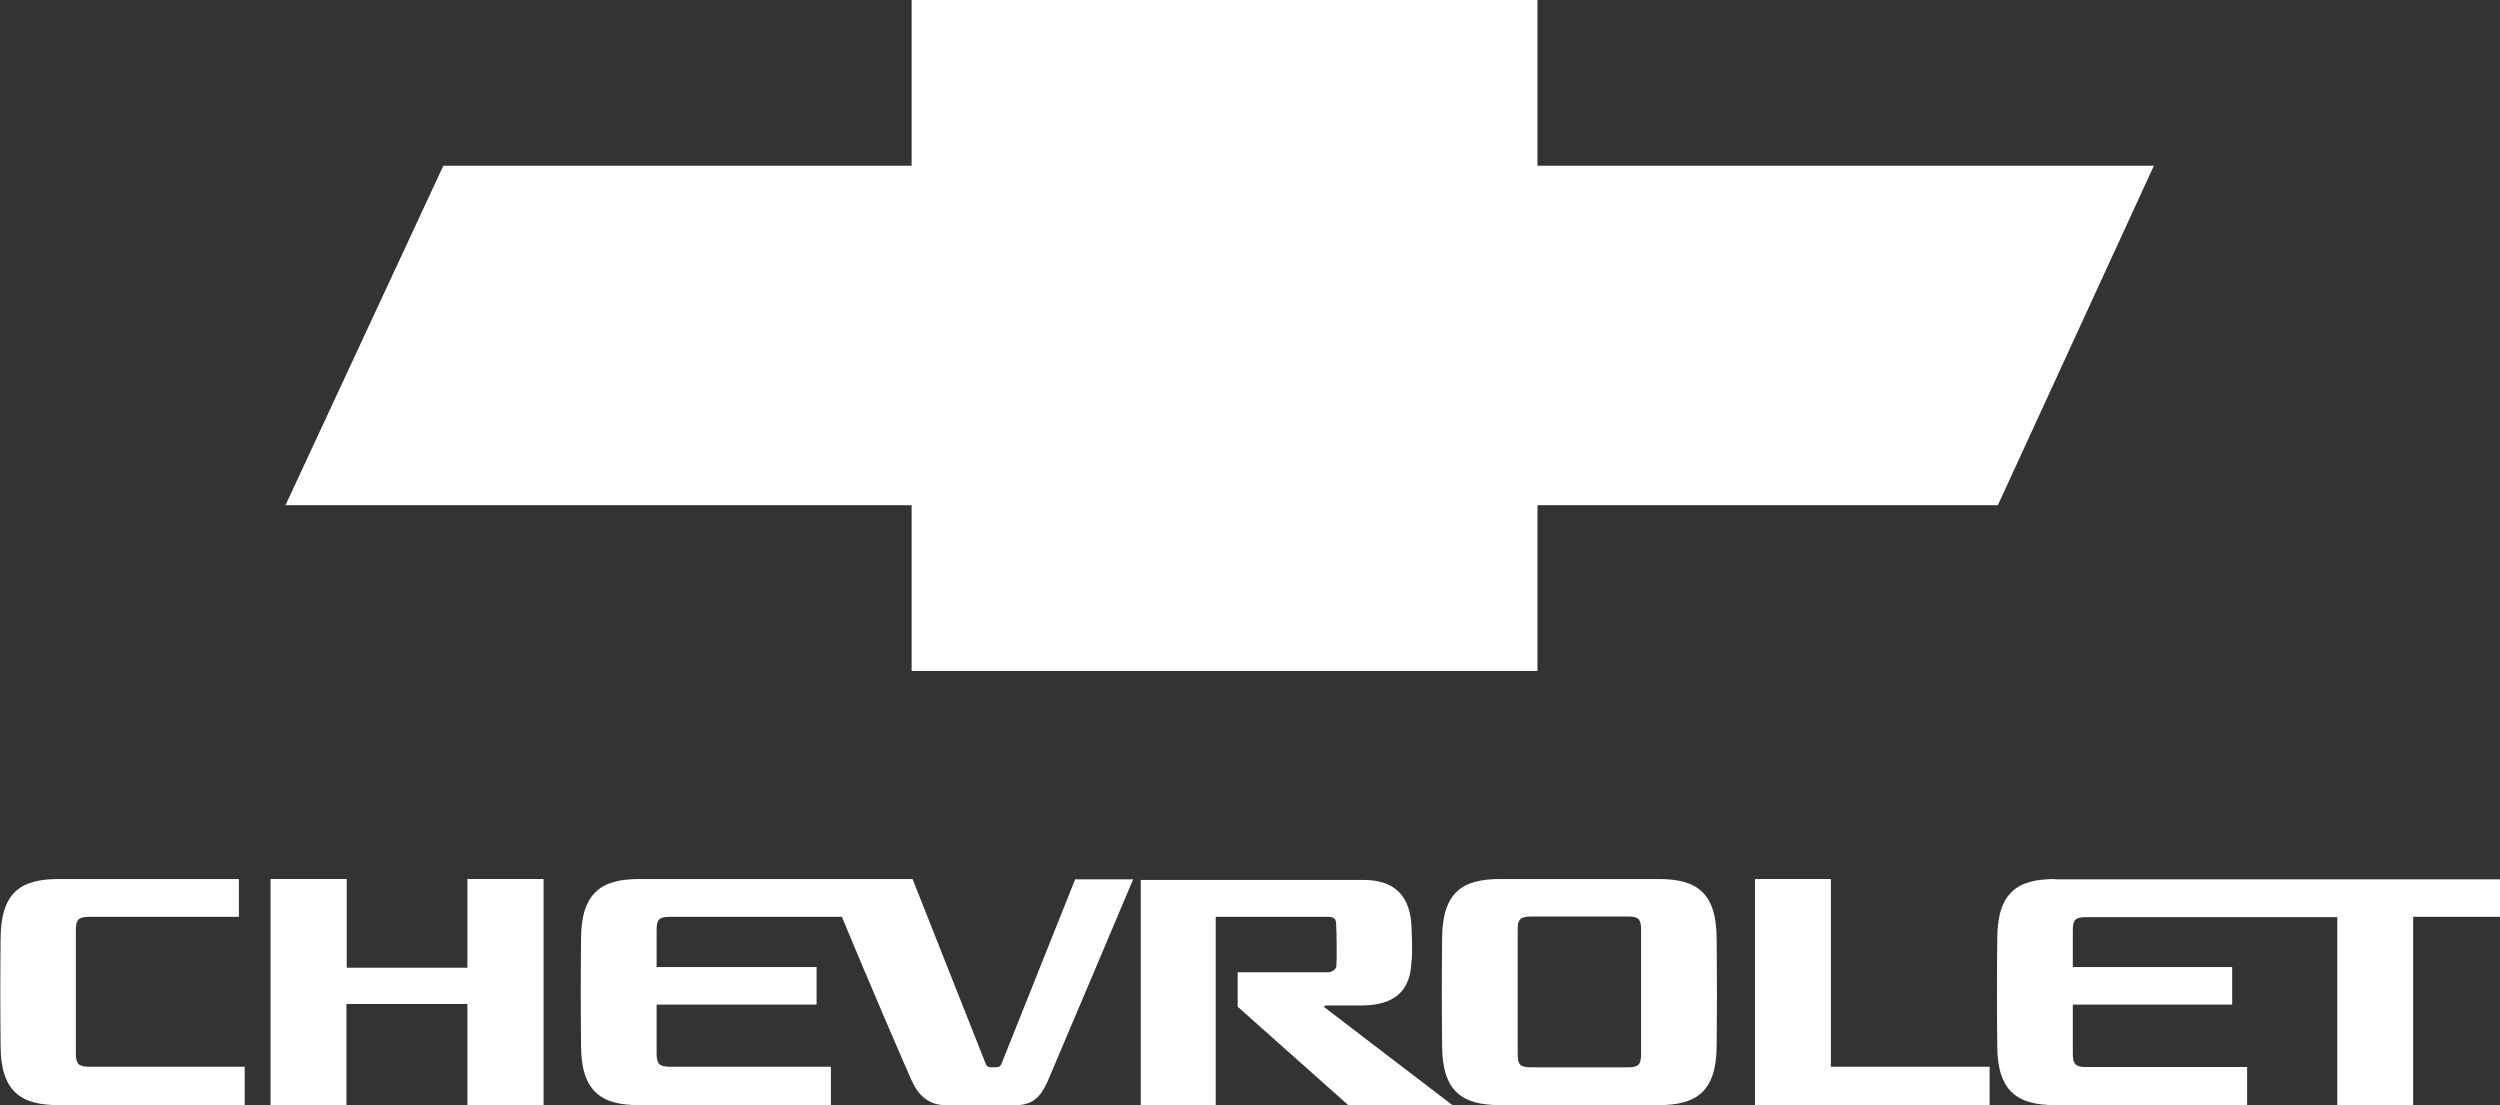 <?xml version="1.0" encoding="UTF-8"?><svg id="Layer_2" xmlns="http://www.w3.org/2000/svg" viewBox="0 0 82.05 36.27"><rect x="0" y="0" width="82.05" height="36.27" fill="#333333" stroke="none"/><g id="Layer_1-2"><path d="M2.93,30.09h4.91v-1.24s-5.92,0-5.92,0c-1.23,0-1.9.43-1.9,1.97,0,0-.01.89-.01,1.74s.01,1.75.01,1.75c0,1.52.67,1.96,1.9,1.96h6.11v-1.26H2.93c-.35,0-.44-.09-.44-.44,0,0,0-3.95,0-4.05,0-.34.09-.43.44-.43Z" fill="#fff"/><polygon points="15.34 28.85 15.34 31.76 11.38 31.76 11.38 28.85 8.88 28.85 8.88 36.27 11.37 36.27 11.37 32.95 15.34 32.95 15.34 36.27 17.84 36.27 17.84 28.85 15.34 28.85" fill="#fff"/><path d="M35.29,28.85l-2.42,6.06c-.04.1-.1.12-.26.12s-.22-.01-.26-.12l-2.4-6.06h-8.98c-1.22,0-1.9.44-1.9,1.97,0,0-.01.89-.01,1.74s.01,1.75.01,1.75c0,1.52.67,1.96,1.9,1.96h6.3v-1.26h-5.28c-.35,0-.44-.09-.44-.44v-1.6h5.25v-1.23h-5.25c0-.66,0-1.19,0-1.22,0-.34.08-.43.44-.43h5.64c.77,1.87,2.15,5.07,2.28,5.35.17.39.48.83,1.12.83h2.33c.65,0,.87-.44,1.04-.82.17-.39,2.79-6.59,2.79-6.59h-1.91Z" fill="#fff"/><path d="M56.34,30.82c0-1.54-.67-1.97-1.9-1.97,0,0-1.48,0-2.61,0s-2.6,0-2.6,0c-1.23,0-1.9.43-1.9,1.97,0,0-.01.89-.01,1.73s.01,1.76.01,1.76c0,1.52.67,1.96,1.9,1.96h5.21c1.23,0,1.9-.44,1.9-1.96,0,0,.01-.92.01-1.76s-.01-1.73-.01-1.73ZM50.24,30.08h3.19c.35,0,.43.09.43.43,0,.1,0,4.08,0,4.08,0,.35-.08.44-.43.44h-3.19c-.35,0-.43-.09-.43-.44,0,0,0-3.98,0-4.08,0-.34.08-.42.43-.43Z" fill="#fff"/><polygon points="60.09 35.01 60.09 28.85 57.6 28.85 57.6 36.27 65.3 36.27 65.3 35.01 60.09 35.01" fill="#fff"/><path d="M67.45,28.85c-1.23,0-1.9.43-1.9,1.97,0,0-.01.89-.01,1.74s.01,1.75.01,1.75c0,1.52.67,1.96,1.9,1.96.24,0,6.3,0,6.3,0v-1.25h-5.28c-.35,0-.44-.09-.44-.44v-1.61h5.23v-1.23h-5.23v-1.21c0-.34.08-.43.44-.43h8.24s0,6.17,0,6.17h2.49v-6.18h2.85v-1.23h-14.6Z" fill="#fff"/><path d="M43.5,33.09c-.08-.05-.03-.09.04-.09h1.12c.83,0,1.61-.26,1.66-1.39.05-.3.01-1.05.01-1.05,0-1.23-.63-1.68-1.58-1.68h-7.31v7.39h2.46v-6.18h3.65c.23,0,.29.06.3.2.01.16.02.47.02.74,0,.31,0,.55-.01.68-.02.12-.14.2-.3.2h-2.94v1.13s3.63,3.23,3.63,3.23h3.42s-4.13-3.15-4.16-3.18Z" fill="#fff"/><polygon points="9.37 16.58 29.92 16.58 29.92 22.02 50.46 22.02 50.46 16.58 65.57 16.58 70.69 5.44 50.46 5.44 50.46 0 29.92 0 29.92 5.44 14.55 5.44 9.37 16.58" fill="#fff"/></g></svg>